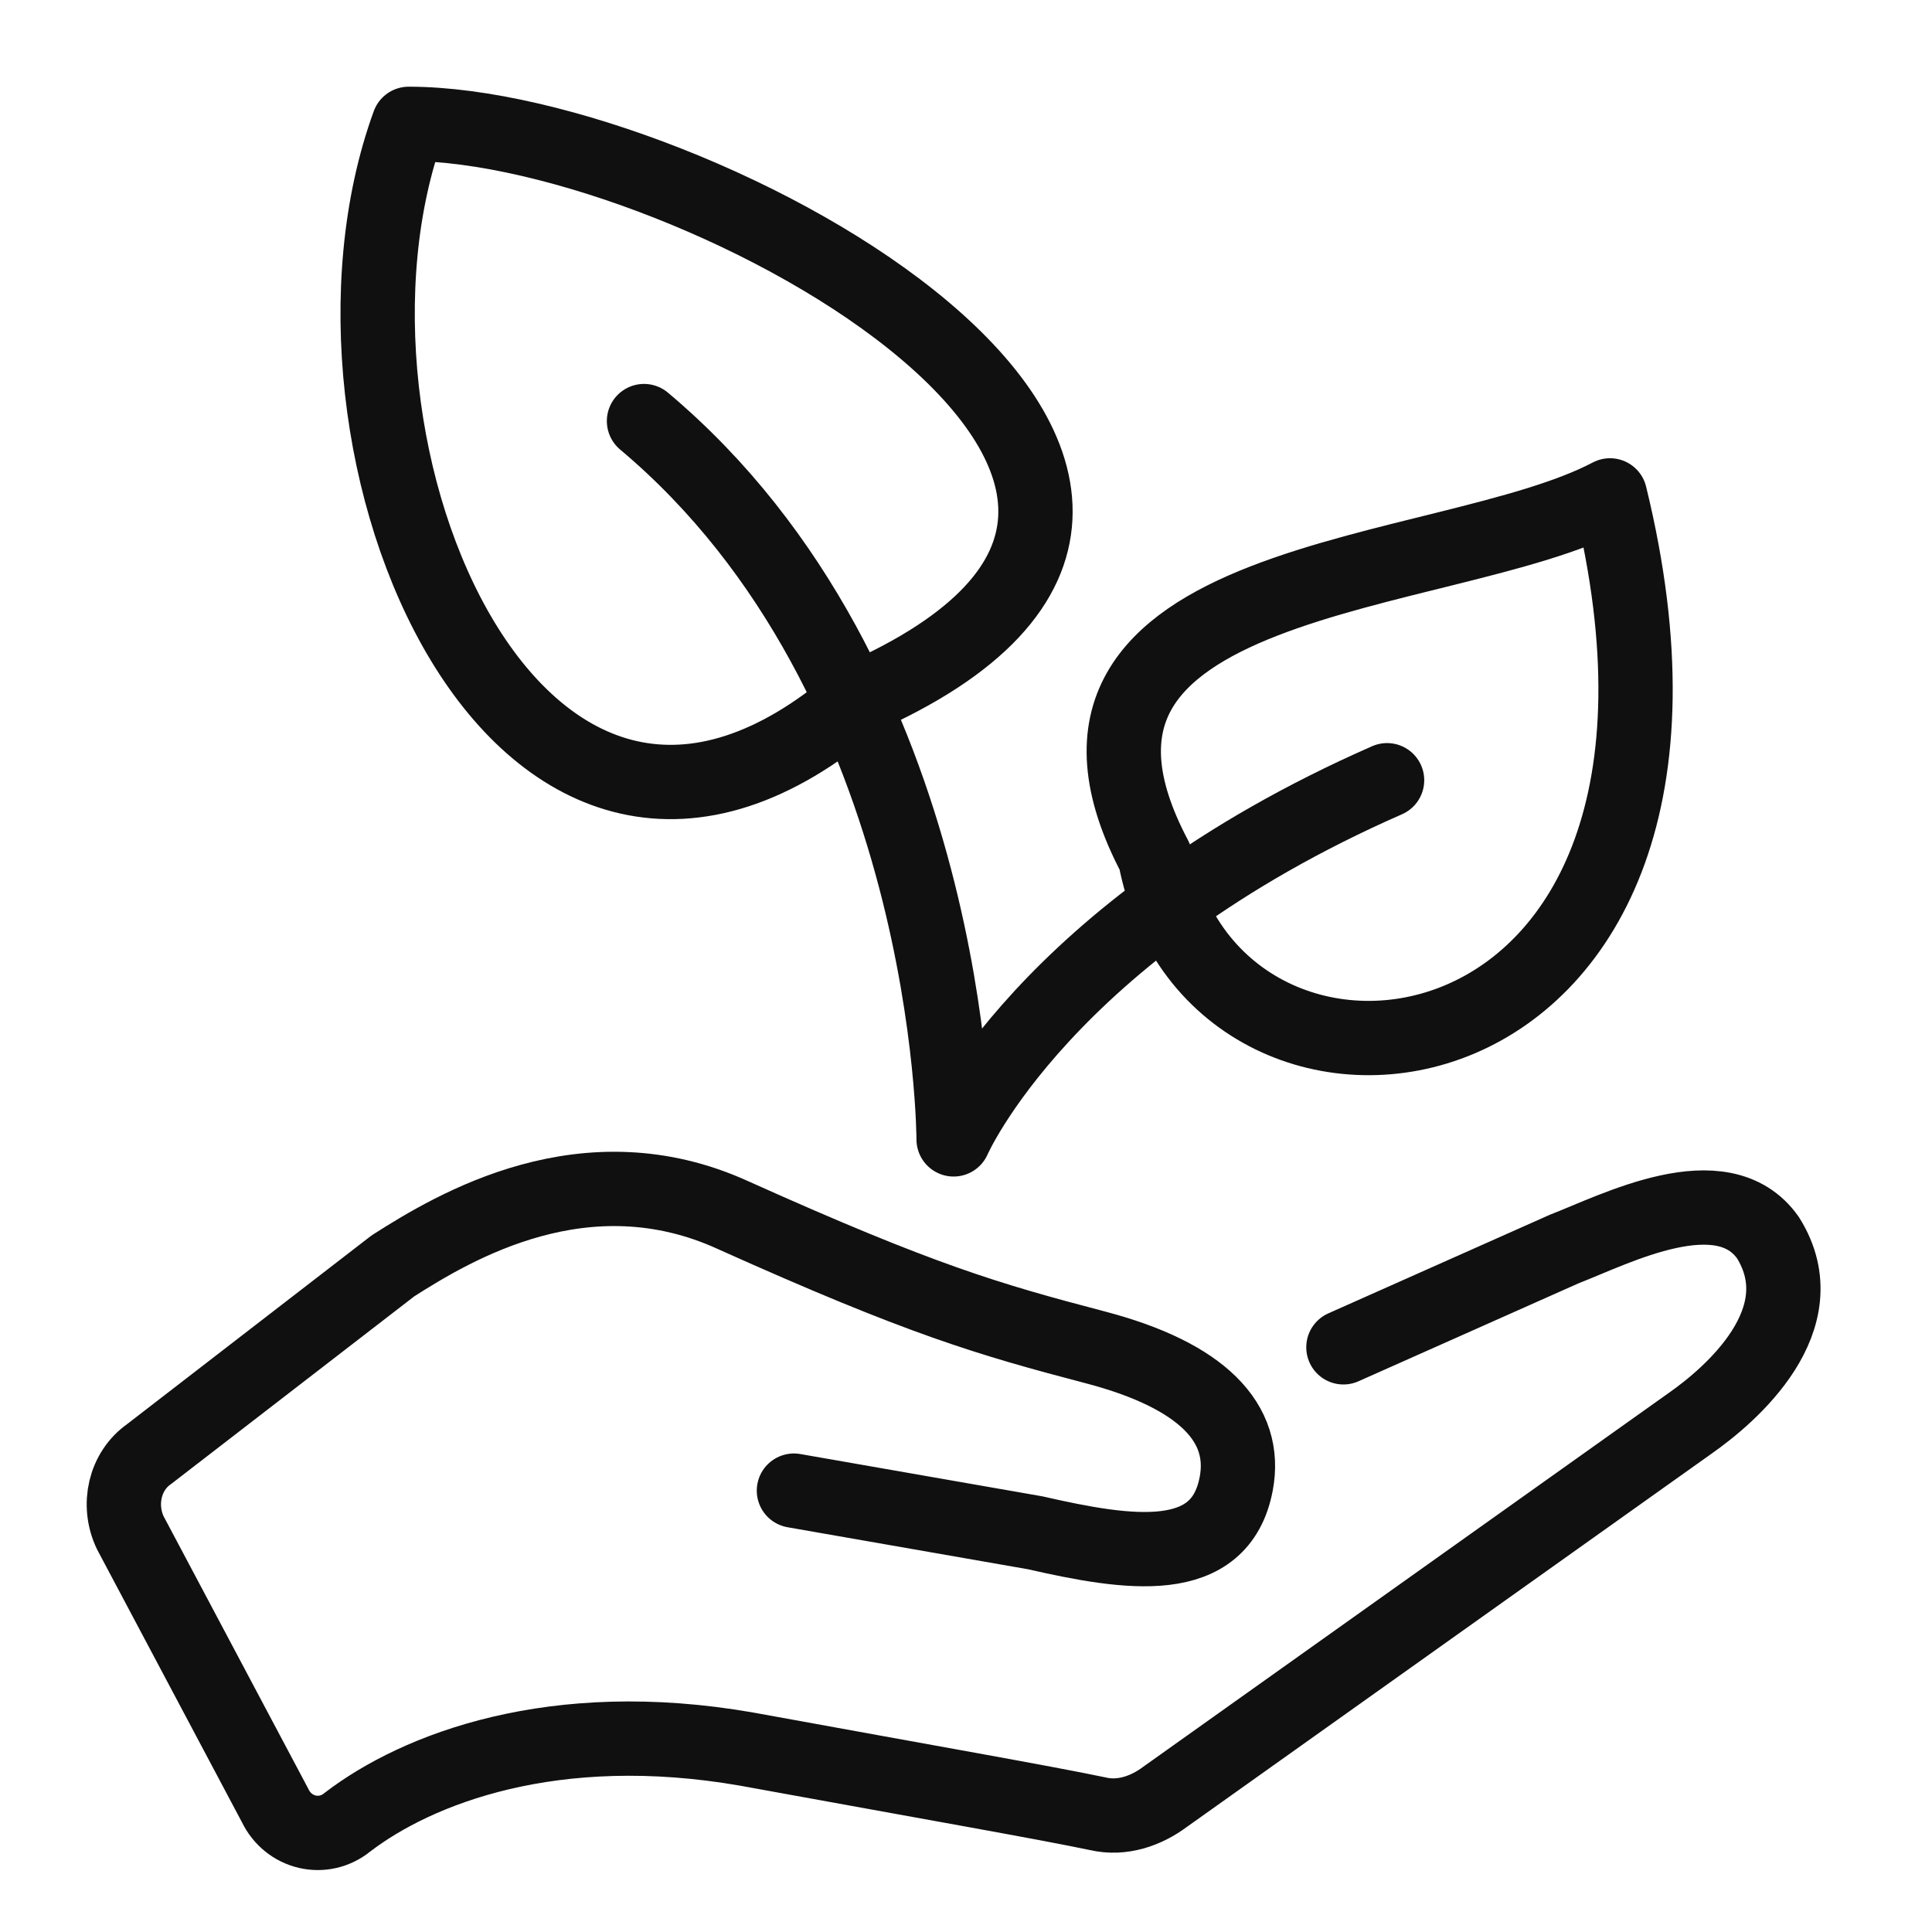<svg fill="none" height="78" viewBox="0 0 78 78" width="78" xmlns="http://www.w3.org/2000/svg"><g stroke="#101010" stroke-linecap="round" stroke-linejoin="round" stroke-width="3"><path d="M56 31.5C42.151 37.578 38.5 46 38.5 46s0-18.5-12.5-29"/><path clip-rule="evenodd" d="M34.634 28.215C54.5 19.5 28 5 16.5 5 11.767 17.975 21 40 34.633 28.215zm11.996 6.393C40.5 23 58.371 23.5 65 20c6 24.5-16.023 27.034-18.37 14.608z"/><path d="M32.053 60.181l9.74 1.702c3.787.864 7.466 1.432 8.115-1.972.468-2.452-1.362-4.38-5.69-5.515-4.33-1.135-7.035-1.929-14.61-5.332-5.951-2.723-11.254.454-13.743 2.042l-9.847 7.6c-.974.681-1.298 2.042-.757 3.177l5.843 11.004c.541 1.134 1.948 1.474 2.922.68 2.813-2.155 8.332-4.31 16.124-2.95 7.466 1.362 12.011 2.156 14.176 2.61.973.227 1.947-.114 2.705-.68l21.21-15.088c1.623-1.135 5.194-4.198 3.138-7.488-1.84-2.609-6.168-.34-8.224.454l-8.918 3.97"/></g></svg>